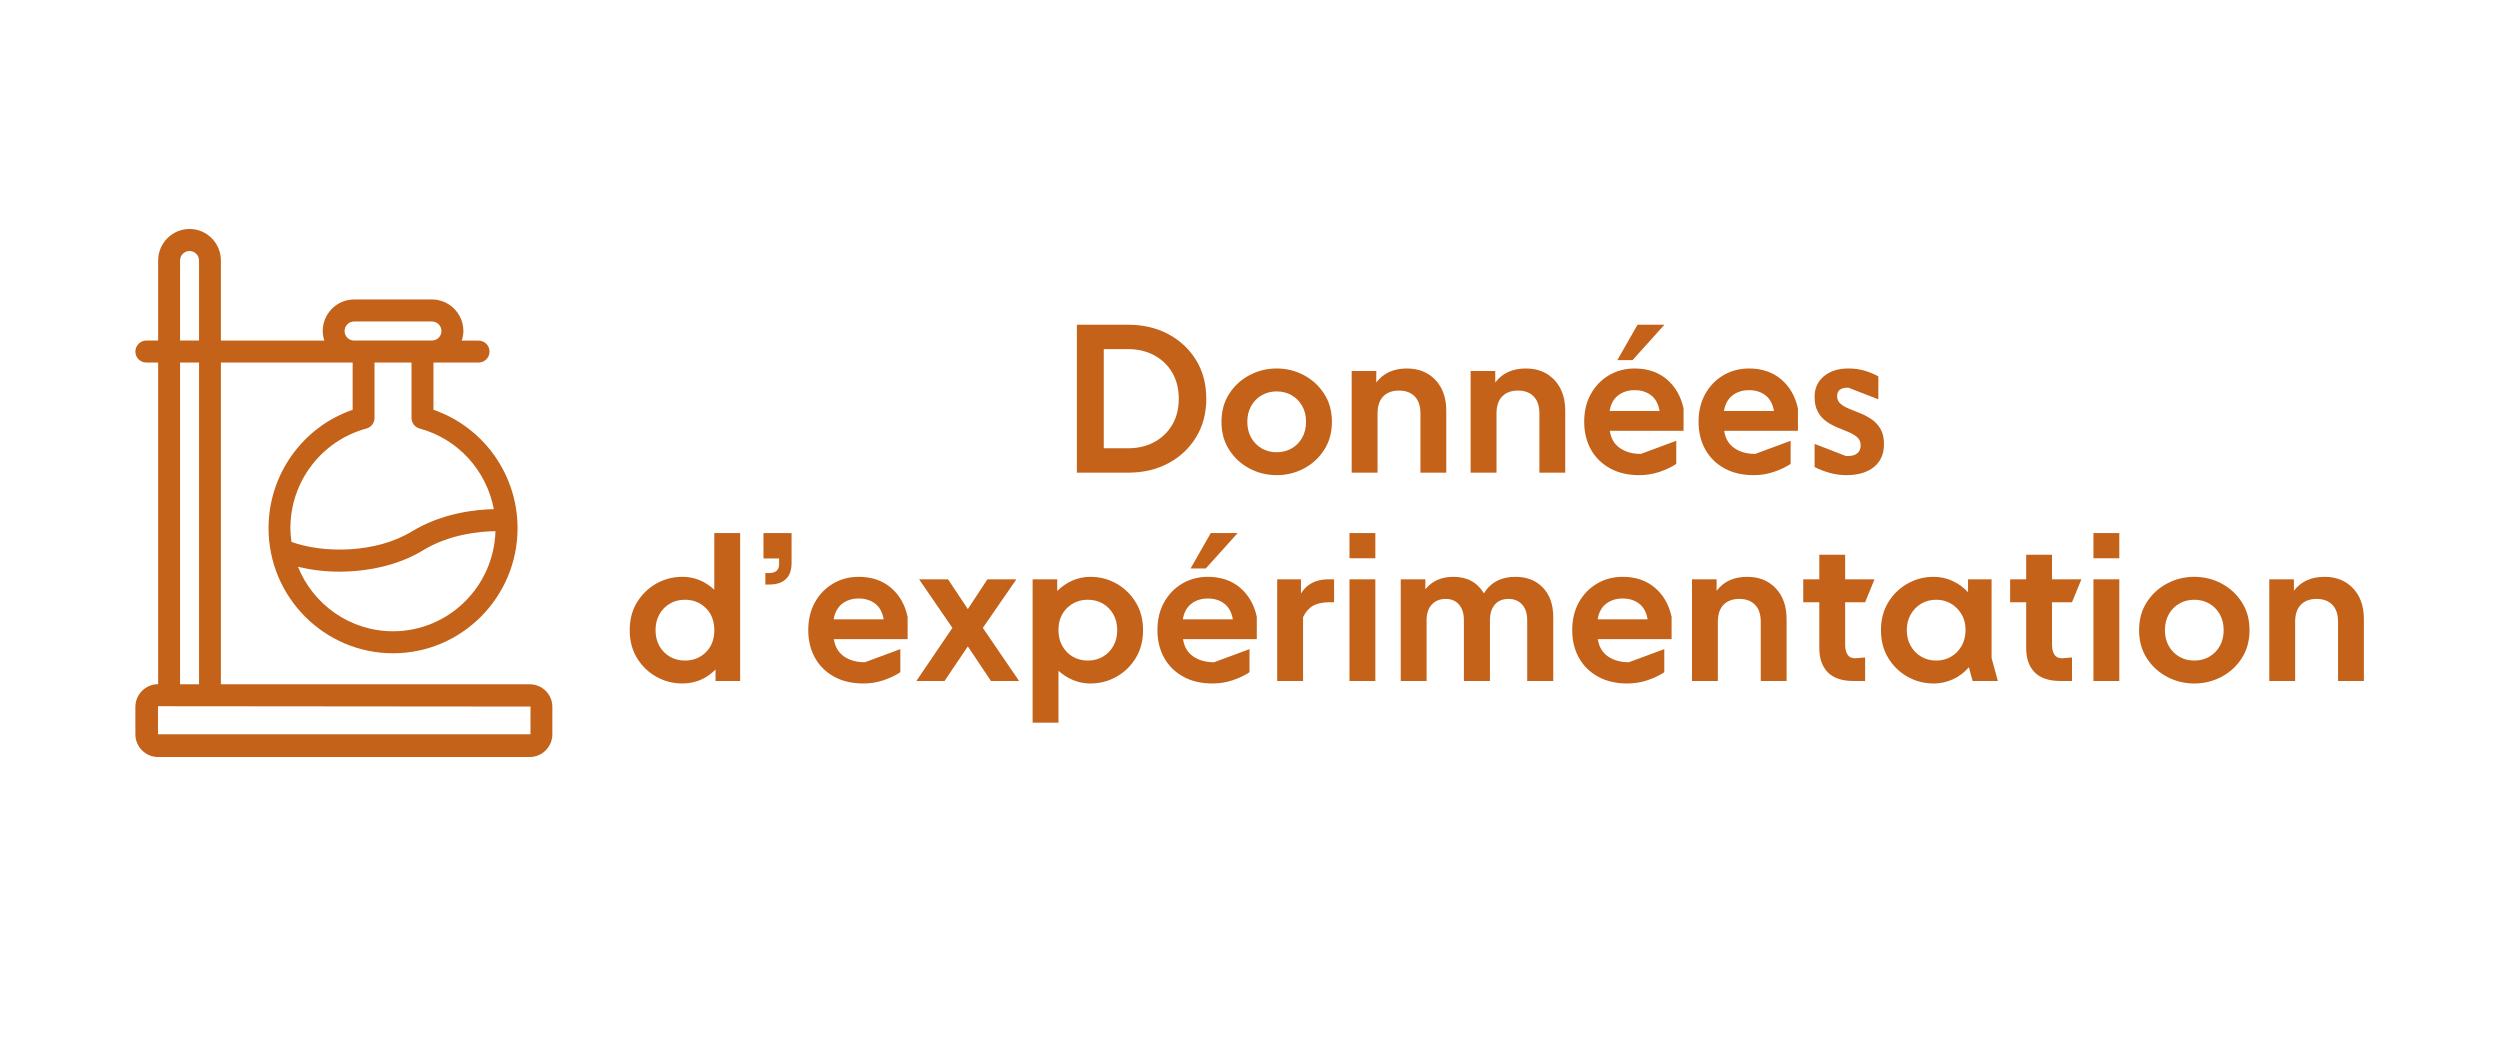 <svg xmlns="http://www.w3.org/2000/svg" xmlns:xlink="http://www.w3.org/1999/xlink" width="1920" zoomAndPan="magnify" viewBox="0 0 1440 600" height="800" preserveAspectRatio="xMidYMid meet" version="1.0"><defs><g/></defs><rect x="-144" width="1728" fill="#ffffff" y="-60" height="720" fill-opacity="1"/><rect x="-144" width="1728" fill="#ffffff" y="-60" height="720" fill-opacity="1"/><path fill="#c36218" d="M 305.145 394.148 L 127.23 394.148 L 127.23 208.824 L 203.125 208.824 L 203.125 236.039 C 174.391 245.918 154.68 273.277 154.68 304.195 C 154.68 343.949 186.836 376.293 226.398 376.293 C 265.914 376.293 298.113 343.949 298.113 304.195 C 298.113 273.277 278.402 245.918 249.672 236.039 L 249.672 208.824 L 275.648 208.824 C 279.164 208.824 281.965 206.023 281.965 202.508 C 281.965 198.996 279.164 196.191 275.648 196.191 L 265.961 196.191 C 266.531 194.434 266.91 192.582 266.91 190.684 C 266.91 180.66 258.789 172.492 248.816 172.492 L 203.98 172.492 C 194.008 172.492 185.887 180.66 185.887 190.684 C 185.887 192.582 186.266 194.434 186.836 196.191 L 127.23 196.191 L 127.23 150.074 C 127.23 140.055 119.156 131.887 109.18 131.887 C 99.207 131.887 91.086 140.055 91.086 150.074 L 91.086 196.145 L 84.293 196.145 C 80.828 196.145 77.977 198.996 77.977 202.508 C 77.977 206.023 80.828 208.824 84.293 208.824 L 91.086 208.824 L 91.086 394.102 L 90.992 394.102 C 83.82 394.102 77.977 399.992 77.977 407.211 L 77.977 422.93 C 77.977 430.152 83.82 436.039 90.992 436.039 L 305.145 436.039 C 312.316 436.039 318.156 430.152 318.156 422.93 L 318.156 407.211 C 318.203 399.992 312.316 394.148 305.145 394.148 Z M 226.398 363.609 C 201.605 363.609 180.422 348.223 171.637 326.469 C 178.902 328.227 186.977 329.273 195.43 329.273 C 211.961 329.273 229.578 325.566 243.59 317.02 C 258.98 307.613 276.598 306.047 285.387 305.953 C 284.438 337.918 258.363 363.609 226.398 363.609 Z M 284.438 293.27 C 273.988 293.461 254.609 295.504 237.082 306.191 C 216.613 318.68 186.312 318.871 167.883 312.125 C 167.504 309.516 167.266 306.902 167.266 304.195 C 167.266 277.359 185.266 253.805 211.059 246.82 C 213.812 246.109 215.711 243.594 215.711 240.695 L 215.711 208.824 L 237.035 208.824 L 237.035 240.695 C 237.035 243.594 238.938 246.109 241.691 246.82 C 263.918 252.805 280.305 271.188 284.438 293.27 Z M 198.473 190.684 C 198.473 187.645 200.941 185.172 203.98 185.172 L 248.816 185.172 C 251.809 185.172 254.277 187.645 254.277 190.684 C 254.277 193.676 251.809 196.145 248.816 196.145 L 203.98 196.145 C 200.941 196.191 198.473 193.723 198.473 190.684 Z M 103.719 150.074 C 103.719 147.035 106.141 144.566 109.18 144.566 C 112.172 144.566 114.645 147.035 114.645 150.074 L 114.645 196.145 L 103.719 196.145 Z M 103.719 208.824 L 114.645 208.824 L 114.645 394.148 L 103.719 394.148 Z M 305.57 422.93 L 90.992 422.93 L 90.992 406.781 L 305.57 406.973 Z M 305.57 422.93 " fill-opacity="1" fill-rule="nonzero"/><g fill="#c36218" fill-opacity="1"><g transform="translate(610.694, 272.25)"><g><path d="M 39.125 0 L 9.594 0 L 9.594 -85.203 L 39.125 -85.203 C 47.758 -85.203 55.457 -83.398 62.219 -79.797 C 68.977 -76.203 74.316 -71.223 78.234 -64.859 C 82.16 -58.492 84.125 -51.07 84.125 -42.594 C 84.125 -34.195 82.16 -26.797 78.234 -20.391 C 74.316 -13.992 68.977 -8.992 62.219 -5.391 C 55.457 -1.797 47.758 0 39.125 0 Z M 39.125 -71.156 L 25.078 -71.156 L 25.078 -14.047 L 39.125 -14.047 C 44.719 -14.047 49.711 -15.223 54.109 -17.578 C 58.516 -19.941 61.977 -23.258 64.5 -27.531 C 67.02 -31.812 68.281 -36.832 68.281 -42.594 C 68.281 -48.352 67.02 -53.375 64.5 -57.656 C 61.977 -61.938 58.516 -65.254 54.109 -67.609 C 49.711 -69.973 44.719 -71.156 39.125 -71.156 Z M 39.125 -71.156 "/></g></g></g><g fill="#c36218" fill-opacity="1"><g transform="translate(699.494, 272.25)"><g><path d="M 35.875 1.438 C 30.281 1.438 25.062 0.16 20.219 -2.391 C 15.375 -4.953 11.473 -8.535 8.516 -13.141 C 5.555 -17.742 4.078 -23.125 4.078 -29.281 C 4.078 -35.438 5.555 -40.812 8.516 -45.406 C 11.473 -50.008 15.375 -53.594 20.219 -56.156 C 25.062 -58.719 30.281 -60 35.875 -60 C 41.477 -60 46.695 -58.719 51.531 -56.156 C 56.375 -53.594 60.273 -50.008 63.234 -45.406 C 66.203 -40.812 67.688 -35.438 67.688 -29.281 C 67.688 -23.125 66.203 -17.742 63.234 -13.141 C 60.273 -8.535 56.375 -4.953 51.531 -2.391 C 46.695 0.16 41.477 1.438 35.875 1.438 Z M 35.875 -11.766 C 39.082 -11.766 41.961 -12.504 44.516 -13.984 C 47.078 -15.461 49.098 -17.52 50.578 -20.156 C 52.055 -22.801 52.797 -25.844 52.797 -29.281 C 52.797 -32.719 52.055 -35.754 50.578 -38.391 C 49.098 -41.035 47.078 -43.098 44.516 -44.578 C 41.961 -46.055 39.082 -46.797 35.875 -46.797 C 32.676 -46.797 29.797 -46.055 27.234 -44.578 C 24.68 -43.098 22.66 -41.035 21.172 -38.391 C 19.691 -35.754 18.953 -32.719 18.953 -29.281 C 18.953 -25.844 19.691 -22.801 21.172 -20.156 C 22.66 -17.52 24.68 -15.461 27.234 -13.984 C 29.797 -12.504 32.676 -11.766 35.875 -11.766 Z M 35.875 -11.766 "/></g></g></g><g fill="#c36218" fill-opacity="1"><g transform="translate(771.254, 272.25)"><g><path d="M 22.203 0 L 7.312 0 L 7.312 -58.562 L 21.484 -58.562 L 21.484 -51.953 C 25.555 -57.316 31.438 -60 39.125 -60 C 45.914 -60 51.391 -57.797 55.547 -53.391 C 59.711 -48.992 61.797 -43.078 61.797 -35.641 L 61.797 0 L 46.922 0 L 46.922 -34.078 C 46.922 -38.398 45.816 -41.68 43.609 -43.922 C 41.41 -46.16 38.395 -47.281 34.562 -47.281 C 30.719 -47.281 27.695 -46.16 25.5 -43.922 C 23.301 -41.68 22.203 -38.398 22.203 -34.078 Z M 22.203 0 "/></g></g></g><g fill="#c36218" fill-opacity="1"><g transform="translate(839.774, 272.25)"><g><path d="M 22.203 0 L 7.312 0 L 7.312 -58.562 L 21.484 -58.562 L 21.484 -51.953 C 25.555 -57.316 31.438 -60 39.125 -60 C 45.914 -60 51.391 -57.797 55.547 -53.391 C 59.711 -48.992 61.797 -43.078 61.797 -35.641 L 61.797 0 L 46.922 0 L 46.922 -34.078 C 46.922 -38.398 45.816 -41.68 43.609 -43.922 C 41.41 -46.16 38.395 -47.281 34.562 -47.281 C 30.719 -47.281 27.695 -46.16 25.5 -43.922 C 23.301 -41.68 22.203 -38.398 22.203 -34.078 Z M 22.203 0 "/></g></g></g><g fill="#c36218" fill-opacity="1"><g transform="translate(908.294, 272.25)"><g><path d="M 35.875 1.438 C 29.477 1.438 23.898 0.141 19.141 -2.453 C 14.379 -5.055 10.695 -8.676 8.094 -13.312 C 5.5 -17.957 4.203 -23.281 4.203 -29.281 C 4.203 -35.363 5.477 -40.703 8.031 -45.297 C 10.594 -49.898 14.07 -53.5 18.469 -56.094 C 22.875 -58.695 27.797 -60 33.234 -60 C 40.68 -60 46.863 -57.914 51.781 -53.75 C 56.695 -49.594 59.914 -43.992 61.438 -36.953 L 61.438 -24.125 L 18.953 -24.125 C 19.598 -19.719 21.539 -16.395 24.781 -14.156 C 28.02 -11.914 32.039 -10.797 36.844 -10.797 L 57.234 -18.359 L 57.234 -5.047 C 54.441 -3.203 51.203 -1.66 47.516 -0.422 C 43.836 0.816 39.957 1.438 35.875 1.438 Z M 33.234 -47.516 C 29.473 -47.516 26.289 -46.492 23.688 -44.453 C 21.094 -42.422 19.477 -39.441 18.844 -35.516 L 47.641 -35.516 C 46.922 -39.598 45.281 -42.617 42.719 -44.578 C 40.156 -46.535 36.992 -47.516 33.234 -47.516 Z M 32.047 -64.797 L 23.281 -64.797 L 34.922 -85.203 L 50.406 -85.203 Z M 32.047 -64.797 "/></g></g></g><g fill="#c36218" fill-opacity="1"><g transform="translate(974.174, 272.25)"><g><path d="M 35.875 1.438 C 29.477 1.438 23.898 0.141 19.141 -2.453 C 14.379 -5.055 10.695 -8.676 8.094 -13.312 C 5.5 -17.957 4.203 -23.281 4.203 -29.281 C 4.203 -35.363 5.477 -40.703 8.031 -45.297 C 10.594 -49.898 14.07 -53.5 18.469 -56.094 C 22.875 -58.695 27.797 -60 33.234 -60 C 40.68 -60 46.863 -57.914 51.781 -53.75 C 56.695 -49.594 59.914 -43.992 61.438 -36.953 L 61.438 -24.125 L 18.953 -24.125 C 19.598 -19.719 21.539 -16.395 24.781 -14.156 C 28.02 -11.914 32.039 -10.797 36.844 -10.797 L 57.234 -18.359 L 57.234 -5.047 C 54.441 -3.203 51.203 -1.66 47.516 -0.422 C 43.836 0.816 39.957 1.438 35.875 1.438 Z M 33.234 -47.516 C 29.473 -47.516 26.289 -46.492 23.688 -44.453 C 21.094 -42.422 19.477 -39.441 18.844 -35.516 L 47.641 -35.516 C 46.922 -39.598 45.281 -42.617 42.719 -44.578 C 40.156 -46.535 36.992 -47.516 33.234 -47.516 Z M 33.234 -47.516 "/></g></g></g><g fill="#c36218" fill-opacity="1"><g transform="translate(1040.054, 272.25)"><g><path d="M 23.516 1.438 C 20.16 1.438 16.922 0.992 13.797 0.109 C 10.68 -0.766 7.801 -1.879 5.156 -3.234 L 5.156 -16.562 L 23.156 -9.594 L 24.594 -9.594 C 26.832 -9.594 28.57 -10.133 29.812 -11.219 C 31.062 -12.301 31.688 -13.801 31.688 -15.719 C 31.688 -17.633 31.047 -19.172 29.766 -20.328 C 28.484 -21.492 26.844 -22.492 24.844 -23.328 C 22.844 -24.172 20.703 -25.051 18.422 -25.969 C 16.141 -26.895 14 -28.055 12 -29.453 C 10 -30.859 8.359 -32.703 7.078 -34.984 C 5.797 -37.266 5.156 -40.164 5.156 -43.688 C 5.156 -48.645 6.953 -52.602 10.547 -55.562 C 14.148 -58.52 18.832 -60 24.594 -60 C 28.195 -60 31.457 -59.535 34.375 -58.609 C 37.301 -57.691 39.801 -56.633 41.875 -55.438 L 41.875 -42.234 L 24.594 -48.953 L 24.359 -48.953 C 20.203 -48.953 18.125 -47.316 18.125 -44.047 C 18.125 -42.285 18.758 -40.844 20.031 -39.719 C 21.312 -38.602 22.992 -37.625 25.078 -36.781 C 27.16 -35.938 29.344 -35.055 31.625 -34.141 C 33.906 -33.223 36.062 -32.062 38.094 -30.656 C 40.133 -29.258 41.816 -27.422 43.141 -25.141 C 44.461 -22.859 45.125 -19.957 45.125 -16.438 C 45.125 -10.758 43.18 -6.359 39.297 -3.234 C 35.422 -0.117 30.16 1.438 23.516 1.438 Z M 23.516 1.438 "/></g></g></g><g fill="#c36218" fill-opacity="1"><g transform="translate(1089.381, 272.25)"><g/></g></g><g fill="#c36218" fill-opacity="1"><g transform="translate(358.635, 392.25)"><g><path d="M 67.688 0 L 53.516 0 L 53.516 -6.594 C 48.16 -1.238 41.801 1.438 34.438 1.438 C 29.082 1.438 24.102 0.16 19.5 -2.391 C 14.895 -4.953 11.172 -8.535 8.328 -13.141 C 5.492 -17.742 4.078 -23.125 4.078 -29.281 C 4.078 -35.438 5.492 -40.812 8.328 -45.406 C 11.172 -50.008 14.895 -53.594 19.5 -56.156 C 24.102 -58.719 29.082 -60 34.438 -60 C 41.32 -60 47.441 -57.52 52.797 -52.562 L 52.797 -85.203 L 67.688 -85.203 Z M 35.875 -11.766 C 40.594 -11.766 44.551 -13.301 47.75 -16.375 C 50.957 -19.457 52.641 -23.477 52.797 -28.438 L 52.797 -30 C 52.641 -35.039 50.957 -39.098 47.75 -42.172 C 44.551 -45.254 40.594 -46.797 35.875 -46.797 C 32.676 -46.797 29.797 -46.055 27.234 -44.578 C 24.68 -43.098 22.66 -41.035 21.172 -38.391 C 19.691 -35.754 18.953 -32.719 18.953 -29.281 C 18.953 -25.844 19.691 -22.801 21.172 -20.156 C 22.66 -17.52 24.68 -15.461 27.234 -13.984 C 29.797 -12.504 32.676 -11.766 35.875 -11.766 Z M 35.875 -11.766 "/></g></g></g><g fill="#c36218" fill-opacity="1"><g transform="translate(433.635, 392.25)"><g><path d="M 15.125 -70.562 L 6.125 -70.562 L 6.125 -85.203 L 22.312 -85.203 L 22.312 -68.047 C 22.312 -59.723 17.953 -55.562 9.234 -55.562 L 7.203 -55.562 L 7.203 -62.156 L 9.234 -62.156 C 13.16 -62.156 15.125 -63.875 15.125 -67.312 Z M 15.125 -70.562 "/></g></g></g><g fill="#c36218" fill-opacity="1"><g transform="translate(461.355, 392.25)"><g><path d="M 35.875 1.438 C 29.477 1.438 23.898 0.141 19.141 -2.453 C 14.379 -5.055 10.695 -8.676 8.094 -13.312 C 5.5 -17.957 4.203 -23.281 4.203 -29.281 C 4.203 -35.363 5.477 -40.703 8.031 -45.297 C 10.594 -49.898 14.07 -53.5 18.469 -56.094 C 22.875 -58.695 27.797 -60 33.234 -60 C 40.68 -60 46.863 -57.914 51.781 -53.75 C 56.695 -49.594 59.914 -43.992 61.438 -36.953 L 61.438 -24.125 L 18.953 -24.125 C 19.598 -19.719 21.539 -16.395 24.781 -14.156 C 28.02 -11.914 32.039 -10.797 36.844 -10.797 L 57.234 -18.359 L 57.234 -5.047 C 54.441 -3.203 51.203 -1.66 47.516 -0.422 C 43.836 0.816 39.957 1.438 35.875 1.438 Z M 33.234 -47.516 C 29.473 -47.516 26.289 -46.492 23.688 -44.453 C 21.094 -42.422 19.477 -39.441 18.844 -35.516 L 47.641 -35.516 C 46.922 -39.598 45.281 -42.617 42.719 -44.578 C 40.156 -46.535 36.992 -47.516 33.234 -47.516 Z M 33.234 -47.516 "/></g></g></g><g fill="#c36218" fill-opacity="1"><g transform="translate(527.235, 392.25)"><g><path d="M 16.797 0 L 0.594 0 L 21.359 -30.594 L 2.156 -58.562 L 18.844 -58.562 L 30.234 -41.406 L 41.516 -58.562 L 58.203 -58.562 L 38.875 -30.594 L 59.766 0 L 43.562 0 L 30.234 -19.922 Z M 16.797 0 "/></g></g></g><g fill="#c36218" fill-opacity="1"><g transform="translate(587.476, 392.25)"><g><path d="M 22.203 24 L 7.312 24 L 7.312 -58.562 L 21.484 -58.562 L 21.484 -51.844 C 24.035 -54.406 26.953 -56.406 30.234 -57.844 C 33.516 -59.281 36.957 -60 40.562 -60 C 45.914 -60 50.895 -58.719 55.5 -56.156 C 60.102 -53.594 63.82 -50.008 66.656 -45.406 C 69.5 -40.812 70.922 -35.438 70.922 -29.281 C 70.922 -23.125 69.5 -17.742 66.656 -13.141 C 63.82 -8.535 60.102 -4.953 55.5 -2.391 C 50.895 0.16 45.914 1.438 40.562 1.438 C 37.125 1.438 33.844 0.797 30.719 -0.484 C 27.602 -1.766 24.766 -3.562 22.203 -5.875 Z M 39.125 -11.766 C 42.32 -11.766 45.195 -12.504 47.75 -13.984 C 50.312 -15.461 52.332 -17.52 53.812 -20.156 C 55.301 -22.801 56.047 -25.844 56.047 -29.281 C 56.047 -32.719 55.301 -35.754 53.812 -38.391 C 52.332 -41.035 50.312 -43.098 47.75 -44.578 C 45.195 -46.055 42.32 -46.797 39.125 -46.797 C 34.477 -46.797 30.535 -45.254 27.297 -42.172 C 24.055 -39.098 22.359 -35.039 22.203 -30 L 22.203 -29.281 C 22.203 -25.844 22.941 -22.801 24.422 -20.156 C 25.898 -17.52 27.914 -15.461 30.469 -13.984 C 33.031 -12.504 35.914 -11.766 39.125 -11.766 Z M 39.125 -11.766 "/></g></g></g><g fill="#c36218" fill-opacity="1"><g transform="translate(662.476, 392.25)"><g><path d="M 35.875 1.438 C 29.477 1.438 23.898 0.141 19.141 -2.453 C 14.379 -5.055 10.695 -8.676 8.094 -13.312 C 5.5 -17.957 4.203 -23.281 4.203 -29.281 C 4.203 -35.363 5.477 -40.703 8.031 -45.297 C 10.594 -49.898 14.07 -53.5 18.469 -56.094 C 22.875 -58.695 27.797 -60 33.234 -60 C 40.68 -60 46.863 -57.914 51.781 -53.75 C 56.695 -49.594 59.914 -43.992 61.438 -36.953 L 61.438 -24.125 L 18.953 -24.125 C 19.598 -19.719 21.539 -16.395 24.781 -14.156 C 28.02 -11.914 32.039 -10.797 36.844 -10.797 L 57.234 -18.359 L 57.234 -5.047 C 54.441 -3.203 51.203 -1.66 47.516 -0.422 C 43.836 0.816 39.957 1.438 35.875 1.438 Z M 33.234 -47.516 C 29.473 -47.516 26.289 -46.492 23.688 -44.453 C 21.094 -42.422 19.477 -39.441 18.844 -35.516 L 47.641 -35.516 C 46.922 -39.598 45.281 -42.617 42.719 -44.578 C 40.156 -46.535 36.992 -47.516 33.234 -47.516 Z M 32.047 -64.797 L 23.281 -64.797 L 34.922 -85.203 L 50.406 -85.203 Z M 32.047 -64.797 "/></g></g></g><g fill="#c36218" fill-opacity="1"><g transform="translate(728.356, 392.25)"><g><path d="M 22.203 0 L 7.312 0 L 7.312 -58.562 L 21 -58.562 L 21 -50.406 C 24.363 -55.844 29.602 -58.562 36.719 -58.562 L 40.078 -58.562 L 40.078 -45.359 L 37.438 -45.359 C 33.438 -45.359 30.234 -44.656 27.828 -43.25 C 25.43 -41.852 23.555 -39.676 22.203 -36.719 Z M 22.203 0 "/></g></g></g><g fill="#c36218" fill-opacity="1"><g transform="translate(769.996, 392.25)"><g><path d="M 22.203 0 L 7.312 0 L 7.312 -58.562 L 22.203 -58.562 Z M 22.203 -70.688 L 7.312 -70.688 L 7.312 -85.203 L 22.203 -85.203 Z M 22.203 -70.688 "/></g></g></g><g fill="#c36218" fill-opacity="1"><g transform="translate(799.516, 392.25)"><g><path d="M 22.203 0 L 7.312 0 L 7.312 -58.562 L 21.484 -58.562 L 21.484 -52.797 C 25.316 -57.598 30.719 -60 37.688 -60 C 45.52 -60 51.359 -56.836 55.203 -50.516 C 59.203 -56.836 65.238 -60 73.312 -60 C 79.957 -60 85.258 -57.914 89.219 -53.75 C 93.176 -49.594 95.156 -43.957 95.156 -36.844 L 95.156 0 L 80.156 0 L 80.156 -35.047 C 80.156 -38.879 79.176 -41.875 77.219 -44.031 C 75.258 -46.195 72.641 -47.281 69.359 -47.281 C 65.992 -47.281 63.375 -46.18 61.5 -43.984 C 59.625 -41.785 58.688 -38.805 58.688 -35.047 L 58.688 0 L 43.688 0 L 43.688 -35.047 C 43.688 -38.879 42.742 -41.875 40.859 -44.031 C 38.984 -46.195 36.441 -47.281 33.234 -47.281 C 29.879 -47.281 27.203 -46.195 25.203 -44.031 C 23.203 -41.875 22.203 -38.879 22.203 -35.047 Z M 22.203 0 "/></g></g></g><g fill="#c36218" fill-opacity="1"><g transform="translate(901.396, 392.25)"><g><path d="M 35.875 1.438 C 29.477 1.438 23.898 0.141 19.141 -2.453 C 14.379 -5.055 10.695 -8.676 8.094 -13.312 C 5.5 -17.957 4.203 -23.281 4.203 -29.281 C 4.203 -35.363 5.477 -40.703 8.031 -45.297 C 10.594 -49.898 14.07 -53.5 18.469 -56.094 C 22.875 -58.695 27.797 -60 33.234 -60 C 40.68 -60 46.863 -57.914 51.781 -53.75 C 56.695 -49.594 59.914 -43.992 61.438 -36.953 L 61.438 -24.125 L 18.953 -24.125 C 19.598 -19.719 21.539 -16.395 24.781 -14.156 C 28.02 -11.914 32.039 -10.797 36.844 -10.797 L 57.234 -18.359 L 57.234 -5.047 C 54.441 -3.203 51.203 -1.66 47.516 -0.422 C 43.836 0.816 39.957 1.438 35.875 1.438 Z M 33.234 -47.516 C 29.473 -47.516 26.289 -46.492 23.688 -44.453 C 21.094 -42.422 19.477 -39.441 18.844 -35.516 L 47.641 -35.516 C 46.922 -39.598 45.281 -42.617 42.719 -44.578 C 40.156 -46.535 36.992 -47.516 33.234 -47.516 Z M 33.234 -47.516 "/></g></g></g><g fill="#c36218" fill-opacity="1"><g transform="translate(967.276, 392.25)"><g><path d="M 22.203 0 L 7.312 0 L 7.312 -58.562 L 21.484 -58.562 L 21.484 -51.953 C 25.555 -57.316 31.438 -60 39.125 -60 C 45.914 -60 51.391 -57.797 55.547 -53.391 C 59.711 -48.992 61.797 -43.078 61.797 -35.641 L 61.797 0 L 46.922 0 L 46.922 -34.078 C 46.922 -38.398 45.816 -41.68 43.609 -43.922 C 41.41 -46.16 38.395 -47.281 34.562 -47.281 C 30.719 -47.281 27.695 -46.16 25.5 -43.922 C 23.301 -41.68 22.203 -38.398 22.203 -34.078 Z M 22.203 0 "/></g></g></g><g fill="#c36218" fill-opacity="1"><g transform="translate(1035.796, 392.25)"><g><path d="M 38.516 0 L 31.922 0 C 25.273 0 20.312 -1.656 17.031 -4.969 C 13.758 -8.289 12.125 -12.953 12.125 -18.953 L 12.125 -45.359 L 2.875 -45.359 L 2.875 -58.562 L 12.125 -58.562 L 12.125 -72.719 L 27 -72.719 L 27 -58.562 L 43.922 -58.562 L 38.516 -45.359 L 27 -45.359 L 27 -21 C 27 -18.52 27.457 -16.578 28.375 -15.172 C 29.301 -13.773 30.801 -13.078 32.875 -13.078 L 38.516 -13.562 Z M 38.516 0 "/></g></g></g><g fill="#c36218" fill-opacity="1"><g transform="translate(1079.356, 392.25)"><g><path d="M 71.406 0 L 56.875 0 L 54.719 -7.922 C 52.082 -4.879 49.004 -2.555 45.484 -0.953 C 41.961 0.641 38.281 1.438 34.438 1.438 C 29.082 1.438 24.102 0.16 19.5 -2.391 C 14.895 -4.953 11.172 -8.535 8.328 -13.141 C 5.492 -17.742 4.078 -23.125 4.078 -29.281 C 4.078 -35.438 5.492 -40.812 8.328 -45.406 C 11.172 -50.008 14.895 -53.594 19.5 -56.156 C 24.102 -58.719 29.082 -60 34.438 -60 C 38.195 -60 41.797 -59.219 45.234 -57.656 C 48.68 -56.094 51.68 -53.914 54.234 -51.125 L 54.234 -58.562 L 67.797 -58.562 L 67.797 -13.203 Z M 35.875 -11.766 C 39.082 -11.766 41.961 -12.52 44.516 -14.031 C 47.078 -15.551 49.098 -17.629 50.578 -20.266 C 52.055 -22.91 52.797 -25.914 52.797 -29.281 L 52.797 -30 C 52.723 -33.281 51.906 -36.18 50.344 -38.703 C 48.781 -41.223 46.758 -43.203 44.281 -44.641 C 41.801 -46.078 39 -46.797 35.875 -46.797 C 32.676 -46.797 29.797 -46.035 27.234 -44.516 C 24.68 -42.992 22.66 -40.91 21.172 -38.266 C 19.691 -35.629 18.953 -32.633 18.953 -29.281 C 18.953 -25.914 19.691 -22.91 21.172 -20.266 C 22.66 -17.629 24.68 -15.551 27.234 -14.031 C 29.797 -12.52 32.676 -11.766 35.875 -11.766 Z M 35.875 -11.766 "/></g></g></g><g fill="#c36218" fill-opacity="1"><g transform="translate(1154.956, 392.25)"><g><path d="M 38.516 0 L 31.922 0 C 25.273 0 20.312 -1.656 17.031 -4.969 C 13.758 -8.289 12.125 -12.953 12.125 -18.953 L 12.125 -45.359 L 2.875 -45.359 L 2.875 -58.562 L 12.125 -58.562 L 12.125 -72.719 L 27 -72.719 L 27 -58.562 L 43.922 -58.562 L 38.516 -45.359 L 27 -45.359 L 27 -21 C 27 -18.52 27.457 -16.578 28.375 -15.172 C 29.301 -13.773 30.801 -13.078 32.875 -13.078 L 38.516 -13.562 Z M 38.516 0 "/></g></g></g><g fill="#c36218" fill-opacity="1"><g transform="translate(1198.516, 392.25)"><g><path d="M 22.203 0 L 7.312 0 L 7.312 -58.562 L 22.203 -58.562 Z M 22.203 -70.688 L 7.312 -70.688 L 7.312 -85.203 L 22.203 -85.203 Z M 22.203 -70.688 "/></g></g></g><g fill="#c36218" fill-opacity="1"><g transform="translate(1228.036, 392.25)"><g><path d="M 35.875 1.438 C 30.281 1.438 25.062 0.16 20.219 -2.391 C 15.375 -4.953 11.473 -8.535 8.516 -13.141 C 5.555 -17.742 4.078 -23.125 4.078 -29.281 C 4.078 -35.438 5.555 -40.812 8.516 -45.406 C 11.473 -50.008 15.375 -53.594 20.219 -56.156 C 25.062 -58.719 30.281 -60 35.875 -60 C 41.477 -60 46.695 -58.719 51.531 -56.156 C 56.375 -53.594 60.273 -50.008 63.234 -45.406 C 66.203 -40.812 67.688 -35.438 67.688 -29.281 C 67.688 -23.125 66.203 -17.742 63.234 -13.141 C 60.273 -8.535 56.375 -4.953 51.531 -2.391 C 46.695 0.16 41.477 1.438 35.875 1.438 Z M 35.875 -11.766 C 39.082 -11.766 41.961 -12.504 44.516 -13.984 C 47.078 -15.461 49.098 -17.52 50.578 -20.156 C 52.055 -22.801 52.797 -25.844 52.797 -29.281 C 52.797 -32.719 52.055 -35.754 50.578 -38.391 C 49.098 -41.035 47.078 -43.098 44.516 -44.578 C 41.961 -46.055 39.082 -46.797 35.875 -46.797 C 32.676 -46.797 29.797 -46.055 27.234 -44.578 C 24.68 -43.098 22.66 -41.035 21.172 -38.391 C 19.691 -35.754 18.953 -32.719 18.953 -29.281 C 18.953 -25.844 19.691 -22.801 21.172 -20.156 C 22.66 -17.52 24.68 -15.461 27.234 -13.984 C 29.797 -12.504 32.676 -11.766 35.875 -11.766 Z M 35.875 -11.766 "/></g></g></g><g fill="#c36218" fill-opacity="1"><g transform="translate(1299.796, 392.25)"><g><path d="M 22.203 0 L 7.312 0 L 7.312 -58.562 L 21.484 -58.562 L 21.484 -51.953 C 25.555 -57.316 31.438 -60 39.125 -60 C 45.914 -60 51.391 -57.797 55.547 -53.391 C 59.711 -48.992 61.797 -43.078 61.797 -35.641 L 61.797 0 L 46.922 0 L 46.922 -34.078 C 46.922 -38.398 45.816 -41.68 43.609 -43.922 C 41.41 -46.16 38.395 -47.281 34.562 -47.281 C 30.719 -47.281 27.695 -46.16 25.5 -43.922 C 23.301 -41.68 22.203 -38.398 22.203 -34.078 Z M 22.203 0 "/></g></g></g></svg>